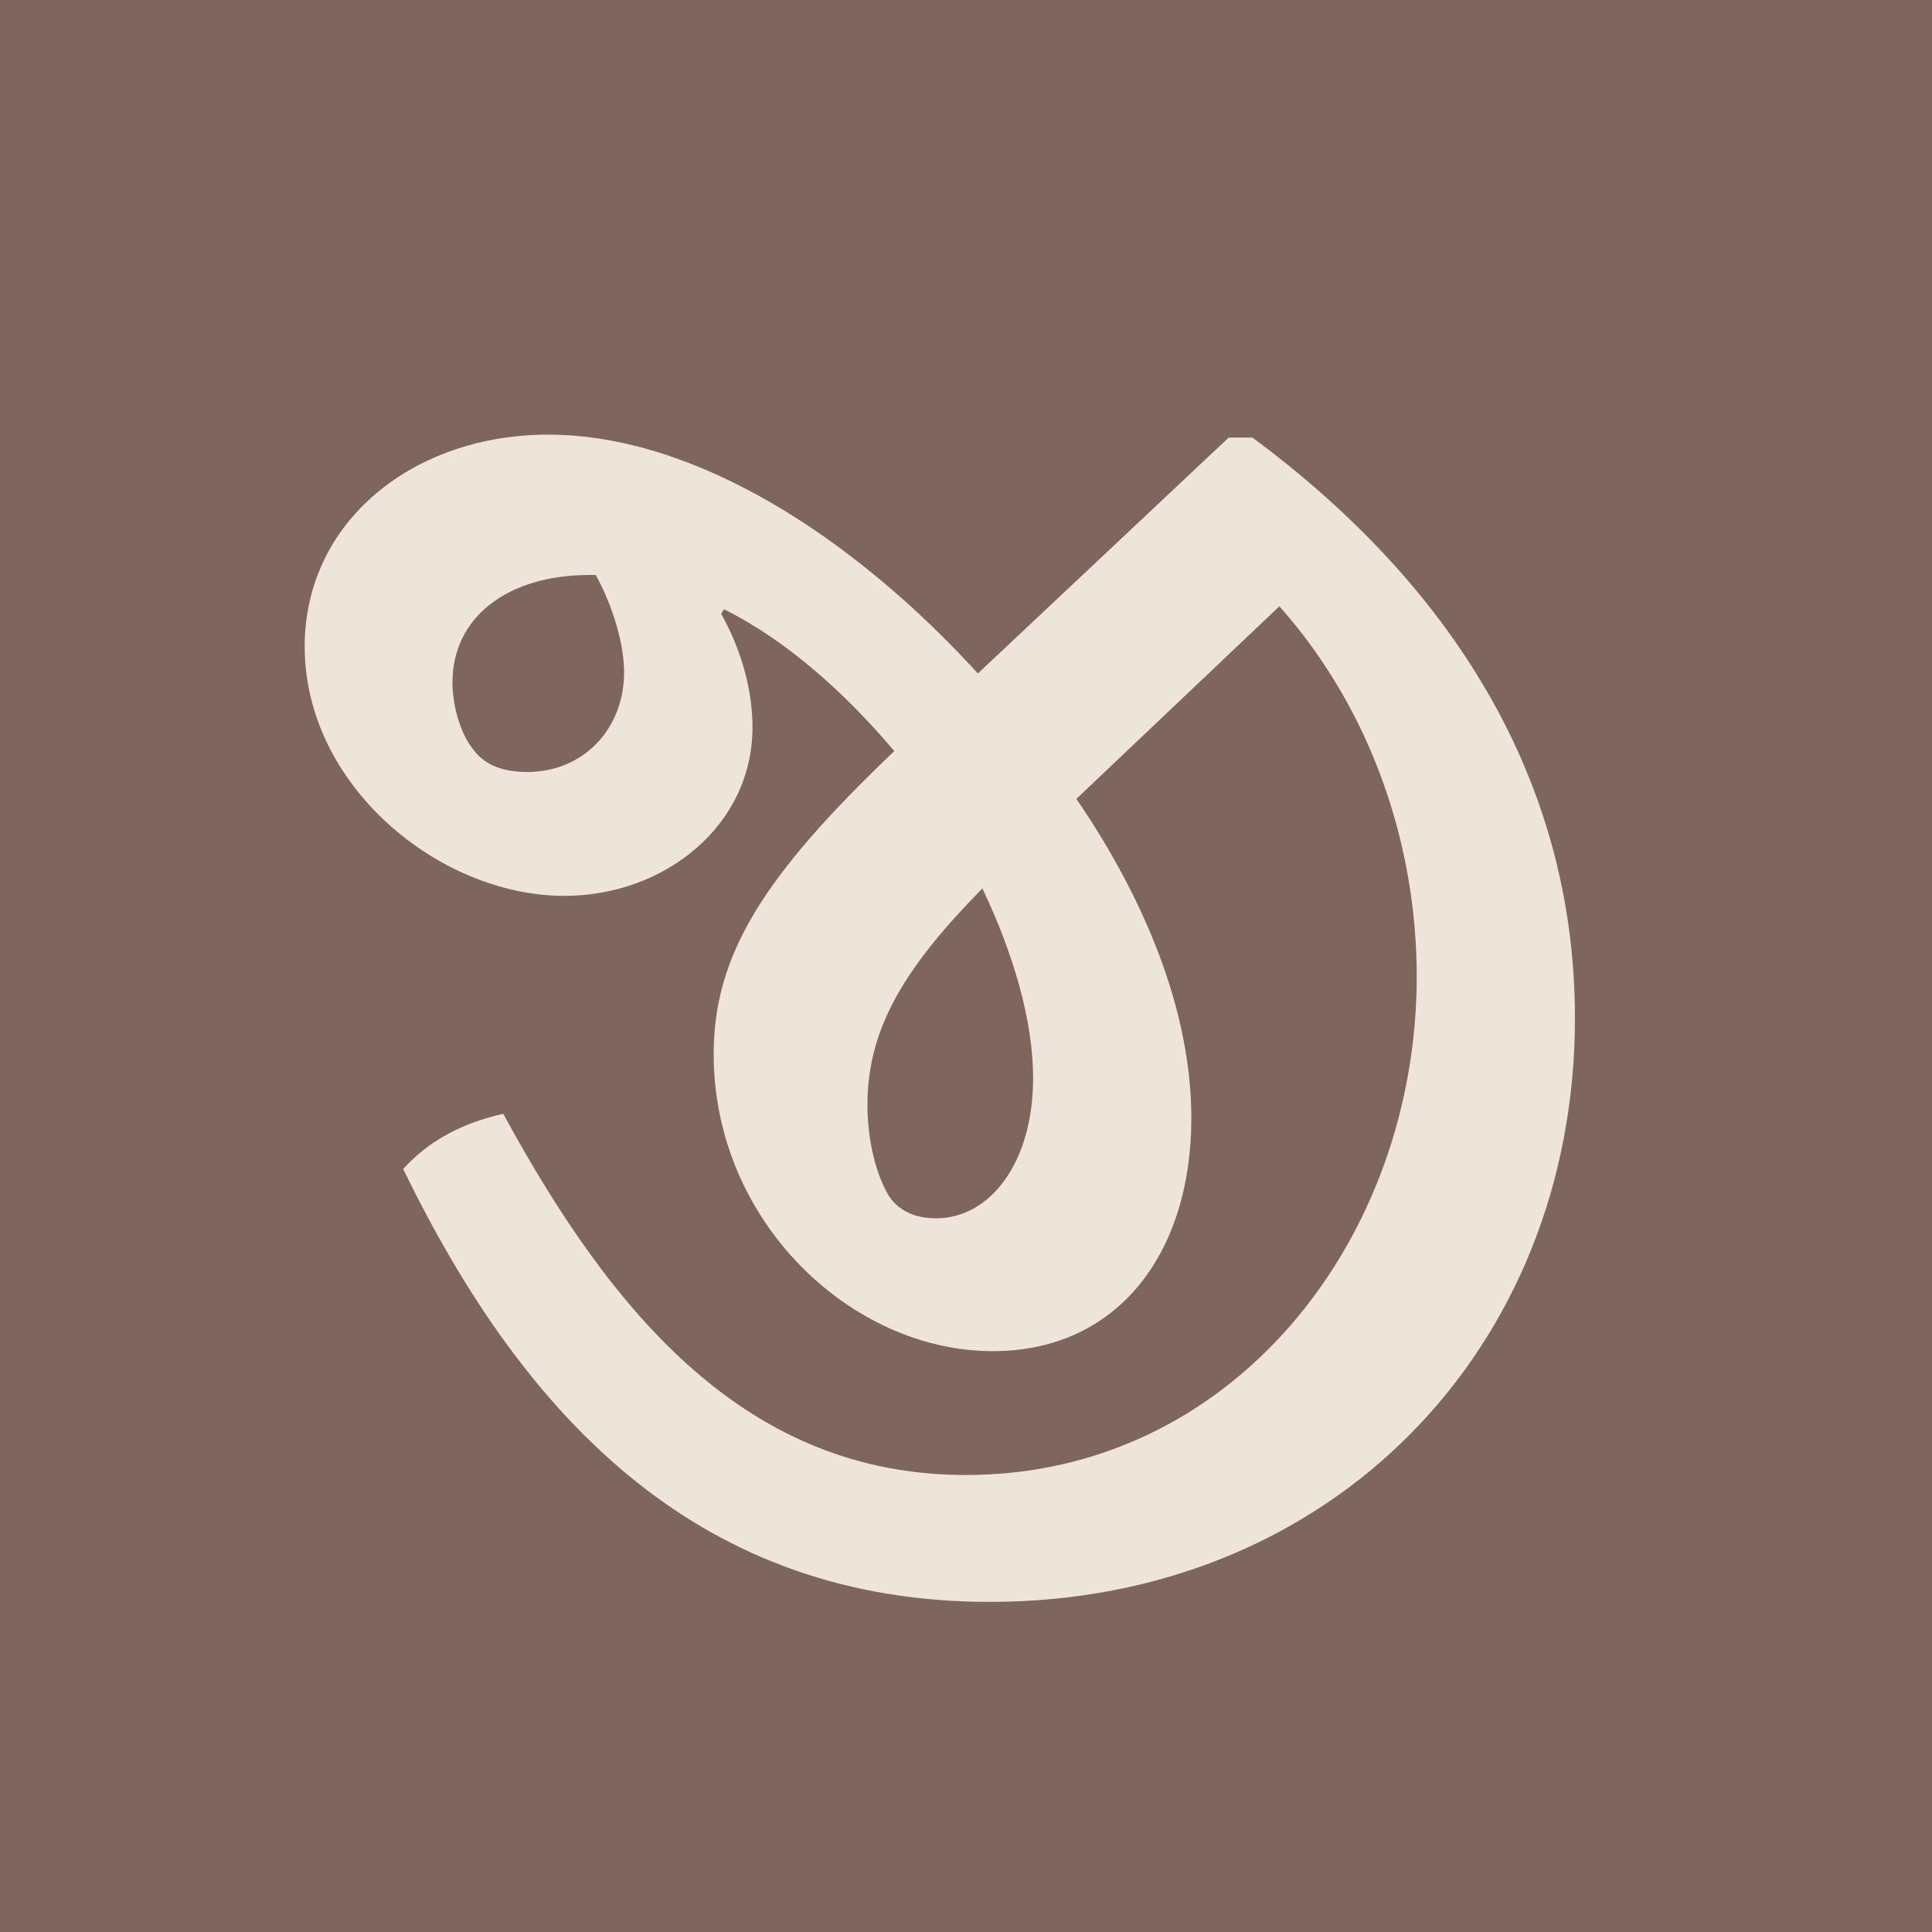 <?xml version='1.0' encoding='UTF-8'?>
<svg fill="#7E655D" xmlns="http://www.w3.org/2000/svg" xmlns:xlink="http://www.w3.org/1999/xlink" width="1080px" height="1080px"
    viewBox="0 0 1080 1080" x="0px" y="0px" enable-background="new 0 0 1080 1080">
    <defs>
        <symbol overflow="visible" id="f9c618daa">
            <path
                d="M716.75-174.4c0-135.16-70.92-243.63-180.23-324.57h-13.35L383-367.14c-70.1-76.77-158.55-133.5-240.31-133.5-75.1 0-136.02 48.39-136.02 118.48 0 77.6 75.1 139.35 145.19 139.35 55.9 0 105.14-39.22 105.14-94.28 0-20.04-5.84-42.57-17.53-63.43l1.67-2.5c35.05 17.52 67.6 46.72 95.13 79.27-72.6 69.25-100.97 113.48-100.97 169.4 0 93.44 76.76 166.04 156.04 166.04 70.08 0 110.97-55.08 110.97-130.17 0-60.91-26.7-123.5-64.25-178.57l113.49-107.64c52.56 59.25 76.76 135.17 76.76 206.94 0 146.84-102.64 278.69-252 278.69-121.81 0-196.92-88.46-258.65-201.92-22.53 5-41.72 15.01-55.91 30.87C131 52.56 229.47 151.86 389.67 151.86c191.08 0 327.08-141.84 327.08-326.25zM100.97-324.57c-7.52-9.19-11.69-25.03-11.69-37.55 0-35.89 30.03-60.07 76.77-60.07h3.34c10 18.34 15.84 39.2 15.84 54.23 0 31.7-22.53 55.9-54.23 55.9-12.52 0-23.36-3.34-30.03-12.5zm312.89 183.56c0 47.57-24.19 78.44-54.24 78.44-9.17 0-19.18-2.5-25.85-11.69-7.52-11.67-12.52-31.7-12.52-51.73 0-44.22 22.53-78.42 64.25-120.98 17.52 36.71 28.36 74.26 28.36 105.96zm0 0" />
        </symbol>
    </defs>
    <path d="M0 0h1080v1080H0z" />
    <use xlink:href="#f9c618daa" x="163.651" y="743.605" fill="#EEE5DA" />
</svg>